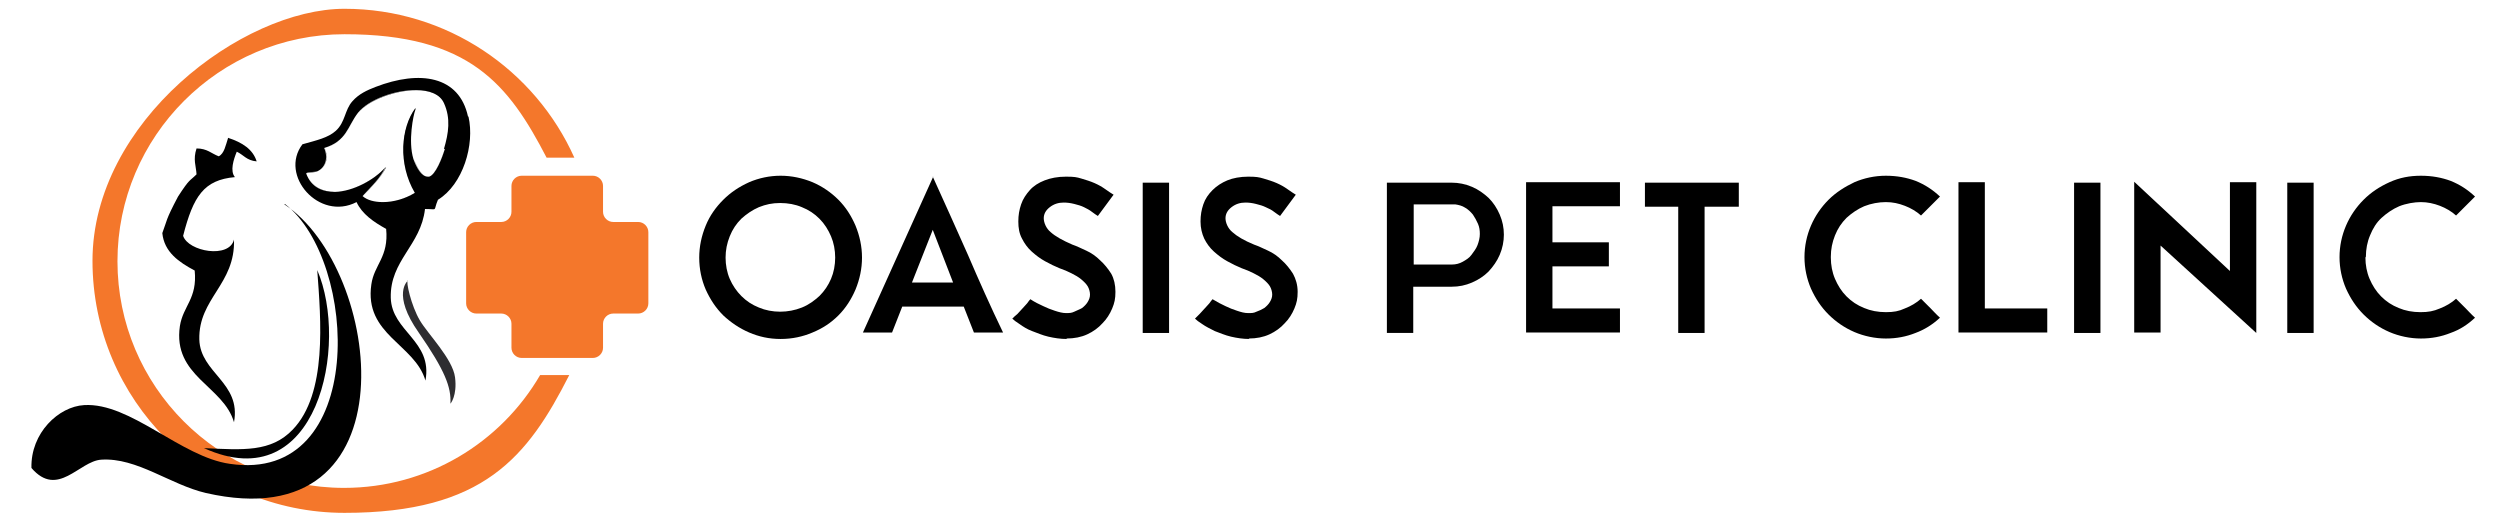 <svg xmlns="http://www.w3.org/2000/svg" viewBox="0 0 540.6 114.9"><defs><style>      .cls-1 {        fill: #2e2d30;      }      .cls-2 {        fill: #f4772b;      }      .cls-3 {        fill-rule: evenodd;      }    </style></defs><g><g id="Layer_1"><path d="M151.2,55.7c0-2.4.5-4.7,1.4-6.9.9-2.2,2.2-4,3.8-5.6,1.6-1.6,3.4-2.8,5.6-3.8,2.1-.9,4.4-1.4,6.8-1.4s4.7.5,6.9,1.4c2.1.9,4,2.2,5.6,3.8,1.6,1.6,2.8,3.5,3.7,5.6.9,2.2,1.4,4.5,1.4,6.9s-.5,4.7-1.4,6.9c-.9,2.1-2.1,4-3.7,5.6-1.6,1.6-3.4,2.8-5.6,3.7-2.1.9-4.4,1.4-6.9,1.4s-4.7-.5-6.8-1.4-4-2.2-5.6-3.7c-1.6-1.6-2.8-3.4-3.8-5.6-.9-2.1-1.4-4.4-1.4-6.9ZM156.9,55.7c0,1.6.3,3.2.9,4.6.6,1.4,1.5,2.7,2.5,3.7,1.1,1.1,2.3,1.9,3.8,2.5,1.4.6,3,.9,4.6.9s3.2-.3,4.7-.9,2.7-1.5,3.8-2.5c1.1-1.1,1.9-2.3,2.5-3.7.6-1.4.9-3,.9-4.6s-.3-3.2-.9-4.6-1.4-2.7-2.5-3.8c-1.1-1.1-2.3-1.9-3.8-2.5-1.4-.6-3-.9-4.7-.9s-3.1.3-4.6.9c-1.4.6-2.7,1.5-3.8,2.5-1.1,1.1-1.9,2.3-2.5,3.8s-.9,3-.9,4.6Z"></path><path d="M201.7,38.2c2.6,5.7,5.1,11.3,7.6,16.9,2.4,5.6,4.9,11.2,7.6,16.8h-6.3l-2.2-5.6h-13.3l-2.2,5.6h-6.3l15.2-33.7h0ZM197.2,61.1h8.9l-4.4-11.4-4.5,11.4Z"></path><path d="M230.7,73.3c-1.4,0-2.7-.2-4-.5-1.3-.3-2.4-.8-3.5-1.2s-2-1-2.7-1.5c-.8-.5-1.3-.9-1.6-1.2.3-.3.7-.7,1.1-1,.4-.4.7-.8,1.1-1.2.4-.4.7-.8,1-1.1.3-.4.5-.7.7-.9.9.6,1.9,1.1,2.8,1.5.8.4,1.6.7,2.5,1,.9.3,1.7.5,2.4.5s1.2,0,1.8-.3,1.2-.5,1.7-.8c.5-.4.9-.8,1.2-1.3.3-.5.5-1,.5-1.6s-.2-1.3-.5-1.8-.8-1-1.4-1.5-1.3-.9-2.1-1.3c-.8-.4-1.7-.8-2.6-1.1-1-.4-2-.9-3.1-1.5s-2-1.3-2.9-2.1c-.9-.8-1.6-1.8-2.1-2.8-.6-1.1-.8-2.3-.8-3.7s.2-2.5.6-3.7c.4-1.2,1.1-2.2,1.9-3.1s1.9-1.6,3.2-2.1,2.8-.8,4.6-.8,2.3.1,3.3.4c1,.3,2,.6,2.9,1,.9.4,1.6.8,2.3,1.3s1.3.9,1.8,1.2l-3.4,4.6c-.3-.2-.8-.5-1.3-.9s-1.1-.7-1.7-1c-.6-.3-1.3-.5-2.1-.7-.8-.2-1.5-.3-2.3-.3-1.1,0-2.1.3-3,1-.9.7-1.3,1.5-1.3,2.4s.5,2.2,1.5,3c1,.9,2.6,1.8,4.7,2.7.9.3,1.9.8,3,1.3,1.1.5,2.1,1.2,3,2.1.9.8,1.7,1.8,2.4,2.9.6,1.1.9,2.4.9,3.9s-.2,2.4-.7,3.6-1.2,2.3-2.1,3.2c-.9,1-2,1.8-3.3,2.4s-2.8.9-4.5.9h0Z"></path><path d="M247.1,39.5h5.7v32.5h-5.7v-32.5Z"></path><path d="M270.2,73.3c-1.4,0-2.7-.2-4-.5-1.3-.3-2.4-.8-3.5-1.2-1-.5-2-1-2.7-1.5-.8-.5-1.3-.9-1.6-1.2.3-.3.7-.7,1-1,.4-.4.7-.8,1.1-1.2.4-.4.7-.8,1-1.1.3-.4.5-.7.7-.9,1,.6,1.9,1.1,2.8,1.5.8.4,1.6.7,2.5,1s1.6.5,2.4.5,1.2,0,1.8-.3c.6-.2,1.2-.5,1.7-.8.5-.4.9-.8,1.2-1.3.3-.5.5-1,.5-1.6s-.2-1.3-.5-1.8-.8-1-1.4-1.5c-.6-.5-1.3-.9-2.1-1.3-.8-.4-1.7-.8-2.6-1.1-1-.4-2-.9-3.1-1.5s-2-1.3-2.9-2.1c-.9-.8-1.6-1.8-2.1-2.8-.5-1.1-.8-2.3-.8-3.7s.2-2.5.6-3.7c.4-1.2,1.1-2.2,2-3.1.9-.9,2-1.6,3.2-2.1s2.8-.8,4.5-.8,2.3.1,3.3.4,2,.6,2.9,1,1.6.8,2.3,1.3,1.3.9,1.8,1.2l-3.4,4.6c-.3-.2-.8-.5-1.3-.9s-1.1-.7-1.8-1c-.6-.3-1.3-.5-2.1-.7-.8-.2-1.5-.3-2.3-.3-1.1,0-2.1.3-3,1-.9.7-1.3,1.5-1.3,2.4s.5,2.2,1.5,3c1,.9,2.5,1.8,4.7,2.7.9.3,1.9.8,3,1.3,1.1.5,2.1,1.2,3,2.1.9.8,1.7,1.8,2.4,2.9.6,1.1,1,2.4,1,3.9s-.2,2.4-.7,3.6-1.2,2.3-2.1,3.2c-.9,1-2,1.8-3.3,2.4s-2.8.9-4.5.9h0Z"></path><path d="M325.2,50.7c0,1.5-.3,3-.9,4.4s-1.4,2.5-2.4,3.6c-1,1-2.2,1.8-3.6,2.4-1.4.6-2.8.9-4.4.9h-8.3v10h-5.7v-32.5h14c1.5,0,3,.3,4.4.9s2.5,1.4,3.6,2.4c1,1,1.8,2.2,2.4,3.6s.9,2.8.9,4.4h0ZM305.7,57.2h8.3c.8,0,1.6-.2,2.3-.6.7-.4,1.4-.8,1.9-1.5s1-1.3,1.3-2.1c.3-.8.5-1.6.5-2.4s-.1-1.5-.4-2.2-.7-1.4-1.1-2c-.5-.6-1-1.1-1.7-1.5-.6-.4-1.4-.6-2.1-.7h-9v13h0Z"></path><path d="M335.7,66.7h14.6v5.2h-20.3v-32.5h20.3v5.2h-14.6v7.8h12.2v5.2h-12.2v9h0Z"></path><path d="M368.6,44.7v27.3h-5.7v-27.3h-7.2v-5.2h20.3v5.2h-7.3,0Z"></path><path d="M395.9,55.7c0,1.6.3,3.2.9,4.6s1.4,2.7,2.5,3.8c1.1,1.1,2.3,1.9,3.8,2.5,1.4.6,3,.9,4.7.9s2.8-.2,4.1-.8c1.3-.5,2.5-1.2,3.5-2.1.8.8,1.5,1.5,2.1,2.1.6.6,1.2,1.3,2,2-1.6,1.5-3.4,2.6-5.3,3.3-2,.8-4.1,1.2-6.4,1.2s-4.7-.5-6.8-1.4-4-2.2-5.6-3.8c-1.6-1.6-2.8-3.4-3.8-5.6-.9-2.1-1.4-4.4-1.4-6.8s.5-4.7,1.4-6.8,2.2-4,3.8-5.6c1.6-1.6,3.5-2.8,5.6-3.8,2.1-.9,4.4-1.4,6.8-1.4s4.5.4,6.4,1.1c2,.8,3.7,1.9,5.3,3.4l-4.1,4.1c-1-.9-2.2-1.6-3.5-2.1-1.3-.5-2.6-.8-4.1-.8s-3.2.3-4.7.9c-1.4.6-2.7,1.5-3.8,2.5-1.1,1.1-1.9,2.3-2.5,3.8s-.9,3-.9,4.6h0Z"></path><path d="M423.5,71.9v-32.5h5.7v27.3h13.5v5.2h-19.2Z"></path><path d="M448.5,39.5h5.7v32.5h-5.7v-32.5Z"></path><path d="M487.9,72l-20.7-18.9v18.8h-5.7v-32.6l20.7,19.3v-19.2h5.7v32.6h0Z"></path><path d="M494.6,39.5h5.7v32.5h-5.7v-32.5Z"></path><path d="M511.5,55.7c0,1.6.3,3.2.9,4.6.6,1.4,1.4,2.7,2.5,3.8,1.1,1.1,2.3,1.9,3.8,2.5,1.4.6,3,.9,4.7.9s2.8-.2,4.2-.8c1.3-.5,2.5-1.2,3.5-2.1.8.8,1.5,1.5,2.1,2.1.6.6,1.2,1.3,2,2-1.6,1.5-3.3,2.6-5.3,3.3-2,.8-4.1,1.2-6.4,1.2s-4.7-.5-6.8-1.4c-2.1-.9-4-2.2-5.6-3.8-1.6-1.6-2.8-3.4-3.8-5.6-.9-2.1-1.4-4.4-1.4-6.8s.5-4.7,1.4-6.8,2.2-4,3.8-5.6c1.6-1.6,3.4-2.8,5.6-3.8s4.4-1.4,6.8-1.4,4.5.4,6.4,1.1c2,.8,3.7,1.9,5.3,3.4l-4.1,4.1c-1-.9-2.2-1.6-3.5-2.1-1.3-.5-2.7-.8-4.1-.8s-3.2.3-4.7.9c-1.4.6-2.7,1.5-3.8,2.5s-1.9,2.3-2.5,3.8c-.6,1.4-.9,3-.9,4.6h0Z"></path><g><path d="M89.8,41.7c-2.1,1.3-4.6,2-6.9,2,2.3,0,4.9-.7,6.9-2-3.7-6.3-2.9-14.1.1-18.3,0,0,0,0,0,0-3.1,4.2-3.8,12-.1,18.3Z"></path><path d="M72.5,41.5c4-.1,8.6-2.7,10.9-5.3,0,0,0,0,0,0-2.2,2.6-6.9,5.2-10.9,5.3Z"></path><path d="M90.2,19.5c2.8,0,5.1.9,6,2.8h0c1.5,3.3,1,6.5,0,9.9-.6,2-2,5.6-3.4,5.9,0,0-.2,0-.3,0,0,0,.2,0,.3,0,1.4-.3,2.8-4,3.4-5.9h0c1-3.3,1.5-6.6,0-9.9-.9-2-3.2-2.8-6-2.8Z"></path><path d="M101.2,25.2c-1.9-8.8-10.4-10.1-20-6.4-1.8.7-3.6,1.5-5,3.1-1.7,1.9-1.5,4.5-3.6,6.4-1.7,1.5-4,2-7.2,2.9-5.1,6.7,3.6,16.7,11.7,12.5,1.2,2.6,3.7,4.3,6.4,5.8.6,6.1-2.6,7.7-3.2,12-1.6,10.9,9.4,12.9,11.7,20.8,1.6-8.6-7.3-10.6-7.5-17.9-.2-8.1,6.5-11.3,7.4-19.2,0,0,.1,0,.2,0,2.7,0,1.5.6,2.6-2,5.4-3.3,8-11.9,6.6-18ZM96.2,32.2h0c-.6,2-2,5.6-3.4,6,0,0-.2,0-.3,0-1.4,0-2.5-2.1-3.1-3.8-1.2-3.9,0-9.6.4-10.6,0-.2.1-.2,0-.4-3.1,4.2-3.8,12-.1,18.3-2.1,1.3-4.6,2-6.9,2-1.8,0-3.4-.4-4.4-1.3,1.8-2,3.8-3.8,4.9-6.2-2.2,2.6-6.9,5.2-10.9,5.3-2.7,0-5.1-1-6.2-4,.3-.4,1.7-.2,2.5-.5,1.7-.8,2.3-2.9,1.4-5,4.9-1.5,5-4.6,7.3-7.6,2.2-2.8,7.9-5,12.6-4.9,2.8,0,5.1.8,6,2.8,1.5,3.3,1,6.5,0,9.9Z"></path><path d="M66.3,37.5c.3-.4,1.7-.2,2.5-.5,1.7-.8,2.3-2.9,1.4-5,4.9-1.5,5-4.6,7.3-7.6,2.1-2.8,7.9-5,12.6-4.9-4.6,0-10.4,2.1-12.6,4.9-2.3,3-2.5,6.2-7.3,7.6.8,2.1.3,4.2-1.4,5-.8.4-2.2.2-2.5.5,1.1,3,3.5,4.1,6.2,4-2.7,0-5.1-1-6.2-4Z"></path><path d="M83.4,36.2s0,0,0,0c-1.1,2.3-3.2,4.2-4.9,6.2,1,.9,2.6,1.3,4.4,1.3-1.8,0-3.4-.4-4.4-1.3,1.8-2,3.8-3.9,5-6.2Z"></path><path d="M89.5,34.4c-1.2-3.9,0-9.6.4-10.6,0-.2.1-.2,0-.4,0,0,0,0,0,0,0,.2,0,.2,0,.4-.4,1-1.6,6.7-.4,10.6.5,1.7,1.7,3.8,3.1,3.8-1.4,0-2.5-2.1-3.1-3.8Z"></path></g><path class="cls-1" d="M88.2,60.7s-3.6,2.8,2.4,11.3c5.6,8.1,7,11.7,6.8,15.3,0,.2,0,0,0,0,0,0,1.5-1.7,1-5.7s-5.9-9.4-7.6-12.3c-1.9-3.2-3.1-8.6-2.6-8.7h0Z"></path><path class="cls-2" d="M116.8,81.1c-8.5,14.6-24.3,24.4-42.4,24.4-27.1,0-49-22-49-49S47.4,7.4,74.5,7.4s35.5,10.9,43.7,26.7h6C115.7,15.1,96.6,1.9,74.5,1.9S20,26.3,20,56.4s24.4,54.5,54.5,54.5,39.6-12.1,48.6-29.8h-6.2Z"></path><path class="cls-2" d="M132.6,48c-1.2,0-2.2-1-2.2-2.2v-5.6c0-1.2-1-2.2-2.2-2.2h-15.4c-1.2,0-2.2,1-2.2,2.2v5.6c0,1.2-1,2.2-2.2,2.2h-5.4c-1.2,0-2.2,1-2.2,2.2v15.4c0,1.2,1,2.2,2.2,2.2h5.4c1.2,0,2.2,1,2.2,2.2v5.2c0,1.2,1,2.2,2.2,2.2h15.4c1.2,0,2.2-1,2.2-2.2v-5.2c0-1.2,1-2.2,2.2-2.2h5.4c1.2,0,2.2-1,2.2-2.2v-15.4c0-1.2-1-2.2-2.2-2.2,0,0-5.4,0-5.4,0Z"></path><path class="cls-3" d="M49.3,29.8c3.1,1,5.4,2.5,6.2,5.1-2.2-.2-2.8-1.4-4.3-2.1-.7,1.7-1.5,4.2-.4,5.5-6.7.6-9,4.1-11.2,12.7,1.1,3.4,10,5,11,.8.3,9.7-7.7,12.7-7.5,21.6.2,7.3,9.1,9.3,7.5,17.9-2.3-7.9-13.3-9.9-11.7-20.8.7-4.4,3.8-5.9,3.2-12-3.4-1.8-6.6-4-7-8.1,1.1-2.9.6-2.6,3.4-7.9,2.6-4,2.4-3.2,4-4.8-.1-1.8-.8-3.2,0-5.6,2.3,0,3.2,1.1,4.8,1.7,1.2-.6,1.5-2.4,2-3.9h0Z"></path><path class="cls-3" d="M68.6,58.4c6.9,16,.2,49.7-24.5,38.5,8.5.4,14.5.9,19.2-4,7.5-7.8,6.1-23.7,5.3-34.5h0Z"></path><path class="cls-3" d="M61.5,44.2c21.2,13.9,28.4,72.8-17,62.4-7.7-1.8-14.9-7.7-22.6-7.2-4.8.3-9.4,8.4-15.1,1.8-.2-7.6,5.9-13.3,11.4-13.6,10-.6,20.9,11.2,31.5,12.7,29.8,4.4,27.9-43.9,11.9-56.2Z"></path></g></g></svg>